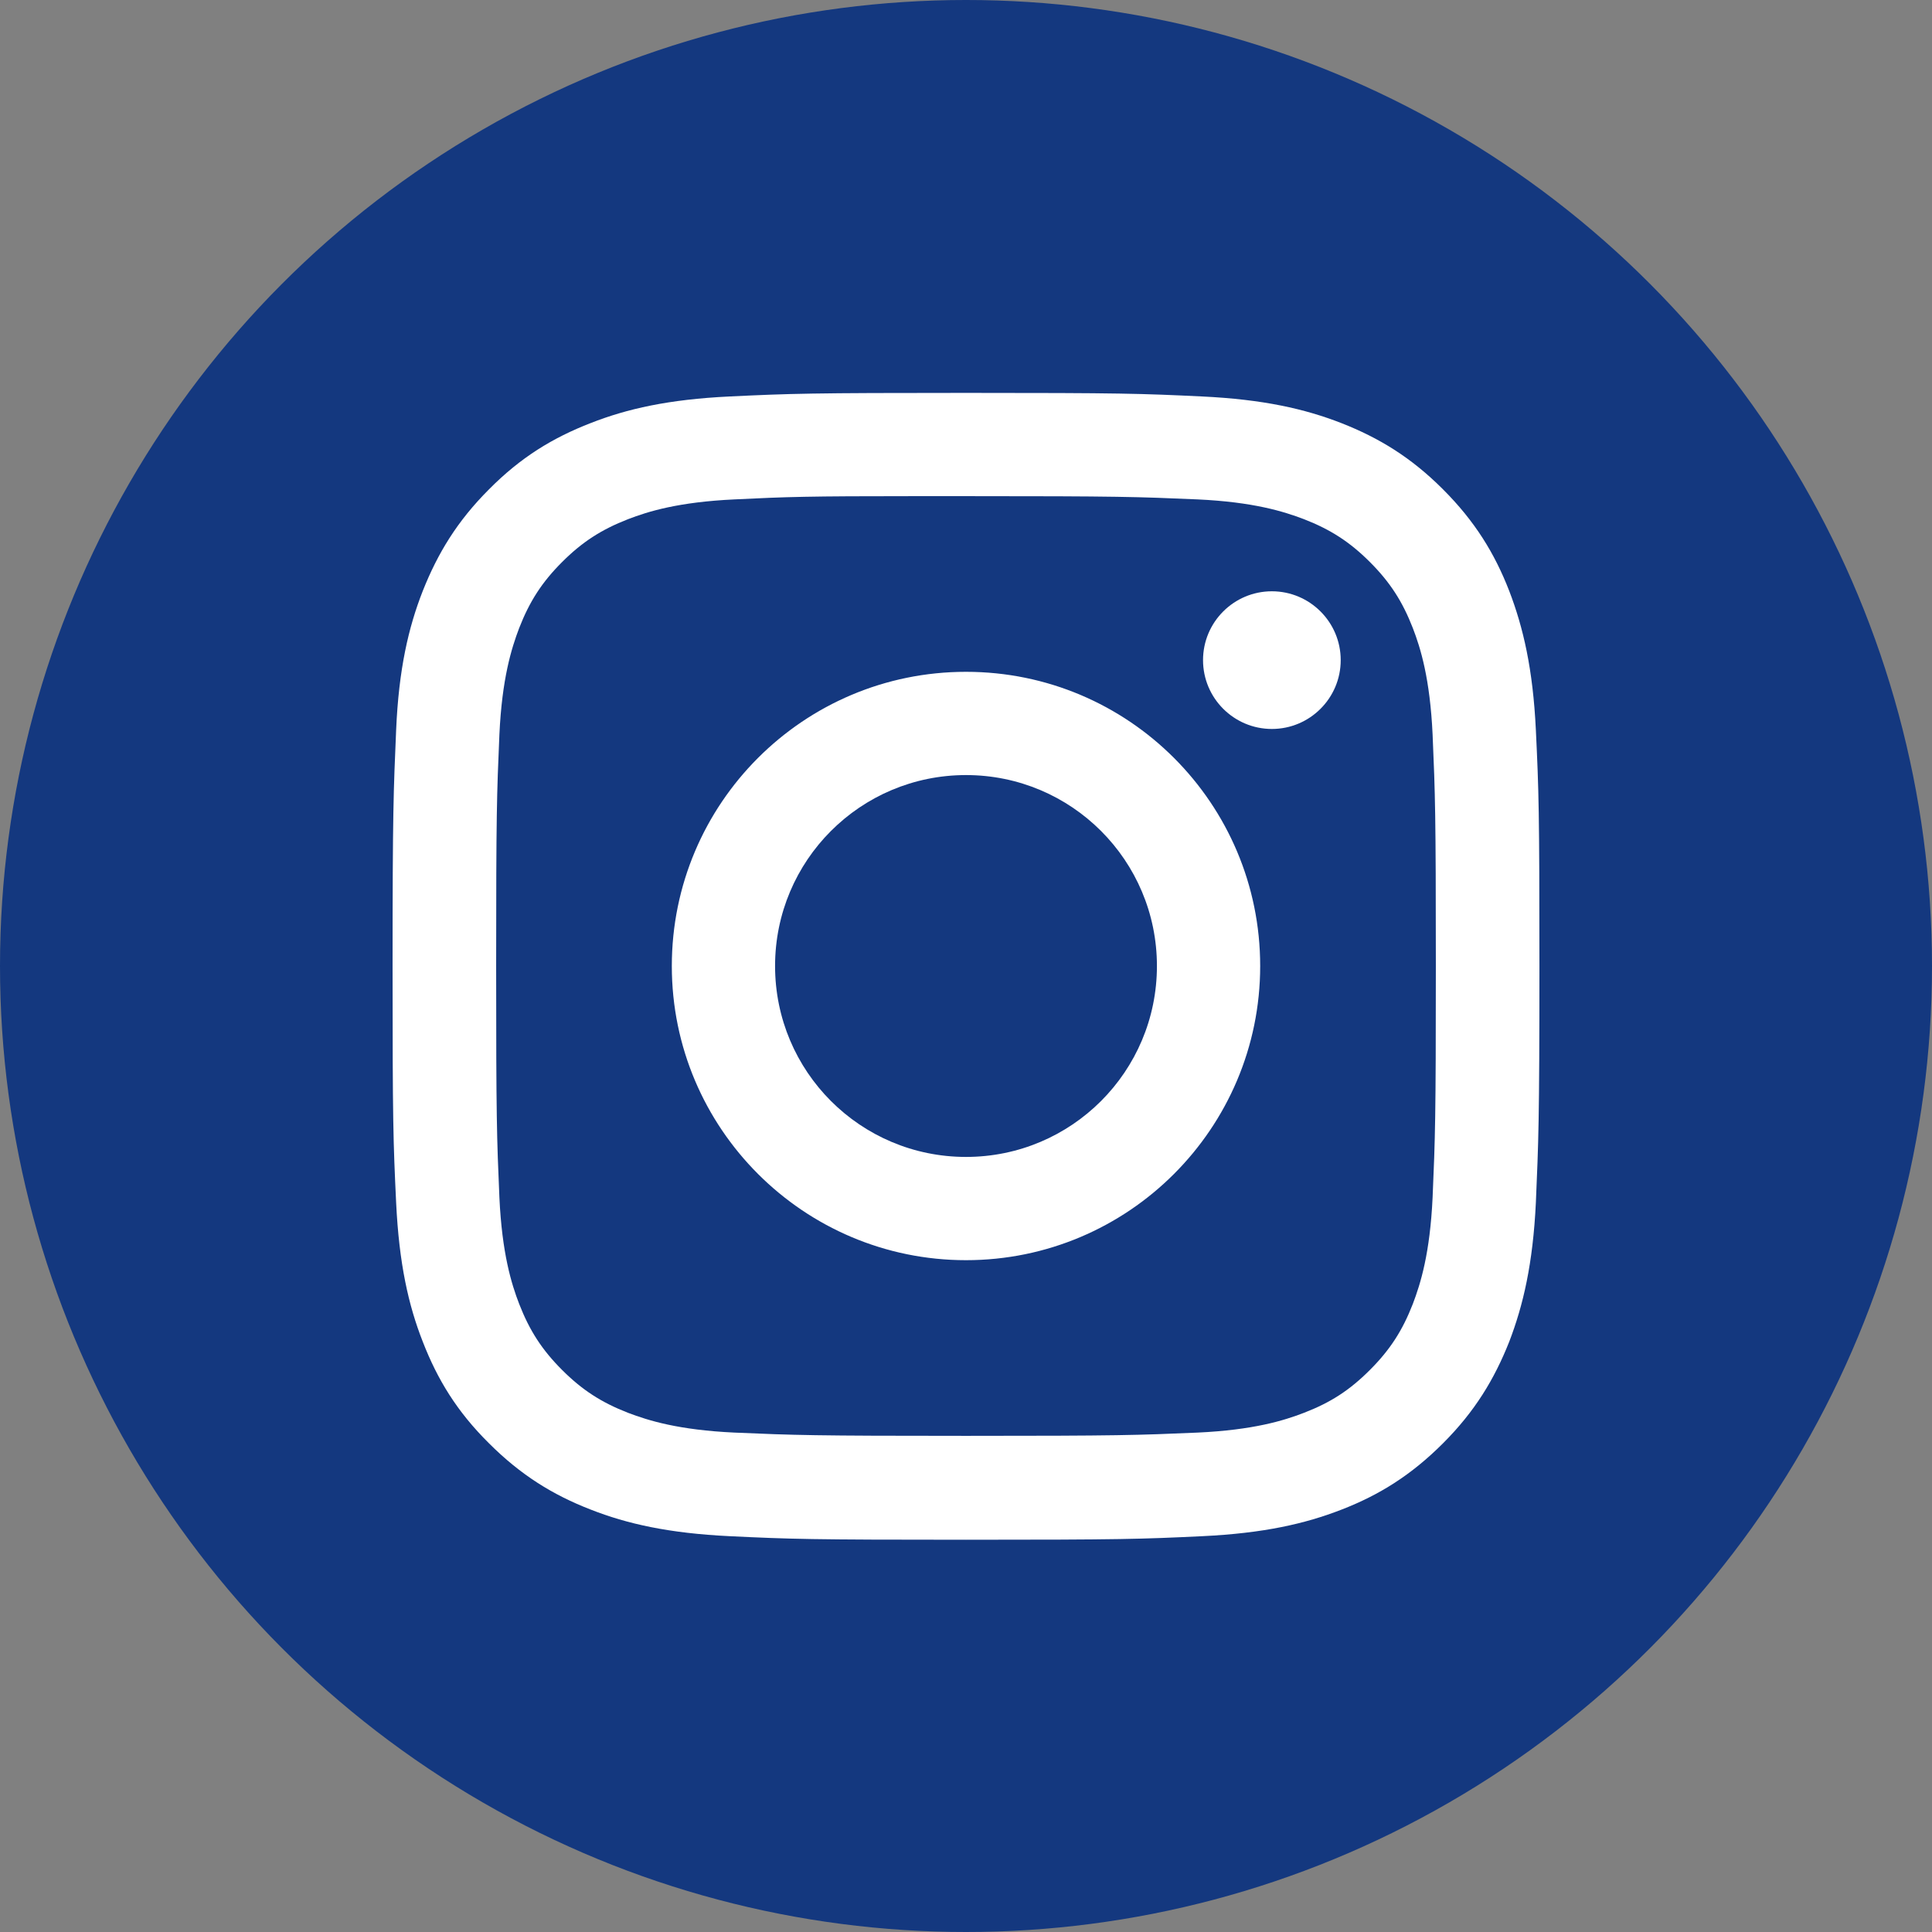 <?xml version="1.0" encoding="UTF-8"?>
<svg xmlns="http://www.w3.org/2000/svg" id="Layer_1" data-name="Layer 1" viewBox="0 0 595 595">
  <rect x="0" y="0" width="595" height="595" fill="#808080" stroke="none"/>
  <defs>
    <style>
      .cls-1 {
        fill: #14387f;
      }

      .cls-1, .cls-2 {
        stroke-width: 0px;
      }

      .cls-2 {
        fill: #fff;
      }
    </style>
  </defs>
  <circle class="cls-1" cx="297.5" cy="297.5" r="297.5"></circle>
  <path class="cls-2" d="m297.5,121c-47.9,0-54,.2-72.8,1.1s-31.6,3.8-42.8,8.2c-11.6,4.5-21.5,10.5-31.3,20.4-9.8,9.8-15.8,19.7-20.4,31.3-4.4,11.2-7.4,24.1-8.2,42.8-.8,18.8-1.1,24.8-1.1,72.8s.2,53.9,1.1,72.8c.9,18.8,3.8,31.6,8.2,42.8,4.5,11.6,10.5,21.5,20.4,31.3,9.8,9.8,19.7,15.9,31.3,20.4,11.2,4.4,24.1,7.3,42.8,8.2,18.8.9,24.8,1.1,72.8,1.1s53.9-.2,72.8-1.1c18.8-.9,31.6-3.8,42.9-8.2,11.6-4.5,21.4-10.6,31.2-20.4,9.8-9.8,15.8-19.7,20.4-31.3,4.3-11.2,7.3-24,8.2-42.8.8-18.8,1.1-24.8,1.1-72.8s-.2-53.9-1.1-72.8c-.9-18.8-3.9-31.6-8.2-42.8-4.5-11.6-10.6-21.5-20.4-31.3s-19.6-15.8-31.3-20.4c-11.3-4.4-24.1-7.3-42.9-8.2-18.8-.9-24.8-1.1-72.7-1.1h0Zm-15.8,31.8h15.8c47.1,0,52.7.2,71.3,1,17.2.8,26.5,3.7,32.8,6.1,8.2,3.2,14.1,7,20.3,13.2,6.2,6.2,10,12.1,13.2,20.3,2.4,6.2,5.3,15.6,6.1,32.8.8,18.6,1,24.2,1,71.3s-.2,52.7-1,71.3c-.8,17.2-3.7,26.5-6.1,32.8-3.2,8.2-7,14.1-13.2,20.3-6.2,6.2-12,10-20.3,13.2-6.2,2.4-15.6,5.3-32.8,6.1-18.6.8-24.2,1-71.3,1s-52.7-.2-71.3-1c-17.2-.8-26.5-3.7-32.8-6.1-8.2-3.2-14.1-7-20.3-13.2s-10-12.1-13.2-20.3c-2.4-6.2-5.3-15.6-6.1-32.8-.8-18.6-1-24.2-1-71.3s.2-52.7,1-71.3c.8-17.2,3.7-26.5,6.1-32.8,3.2-8.2,7-14.1,13.2-20.3s12.1-10,20.3-13.2c6.2-2.4,15.6-5.3,32.8-6.1,16.3-.8,22.6-1,55.5-1h0Zm110,29.3c-11.7,0-21.2,9.5-21.2,21.2s9.5,21.2,21.2,21.2,21.2-9.5,21.2-21.2c0-11.7-9.5-21.2-21.2-21.2h0Zm-94.2,24.8c-50.1,0-90.6,40.6-90.6,90.6s40.6,90.6,90.6,90.6,90.6-40.6,90.6-90.6-40.5-90.6-90.6-90.6h0Zm0,31.8c32.5,0,58.8,26.3,58.8,58.8s-26.3,58.8-58.8,58.8-58.8-26.3-58.8-58.8,26.3-58.8,58.8-58.8Z"></path>
</svg>
